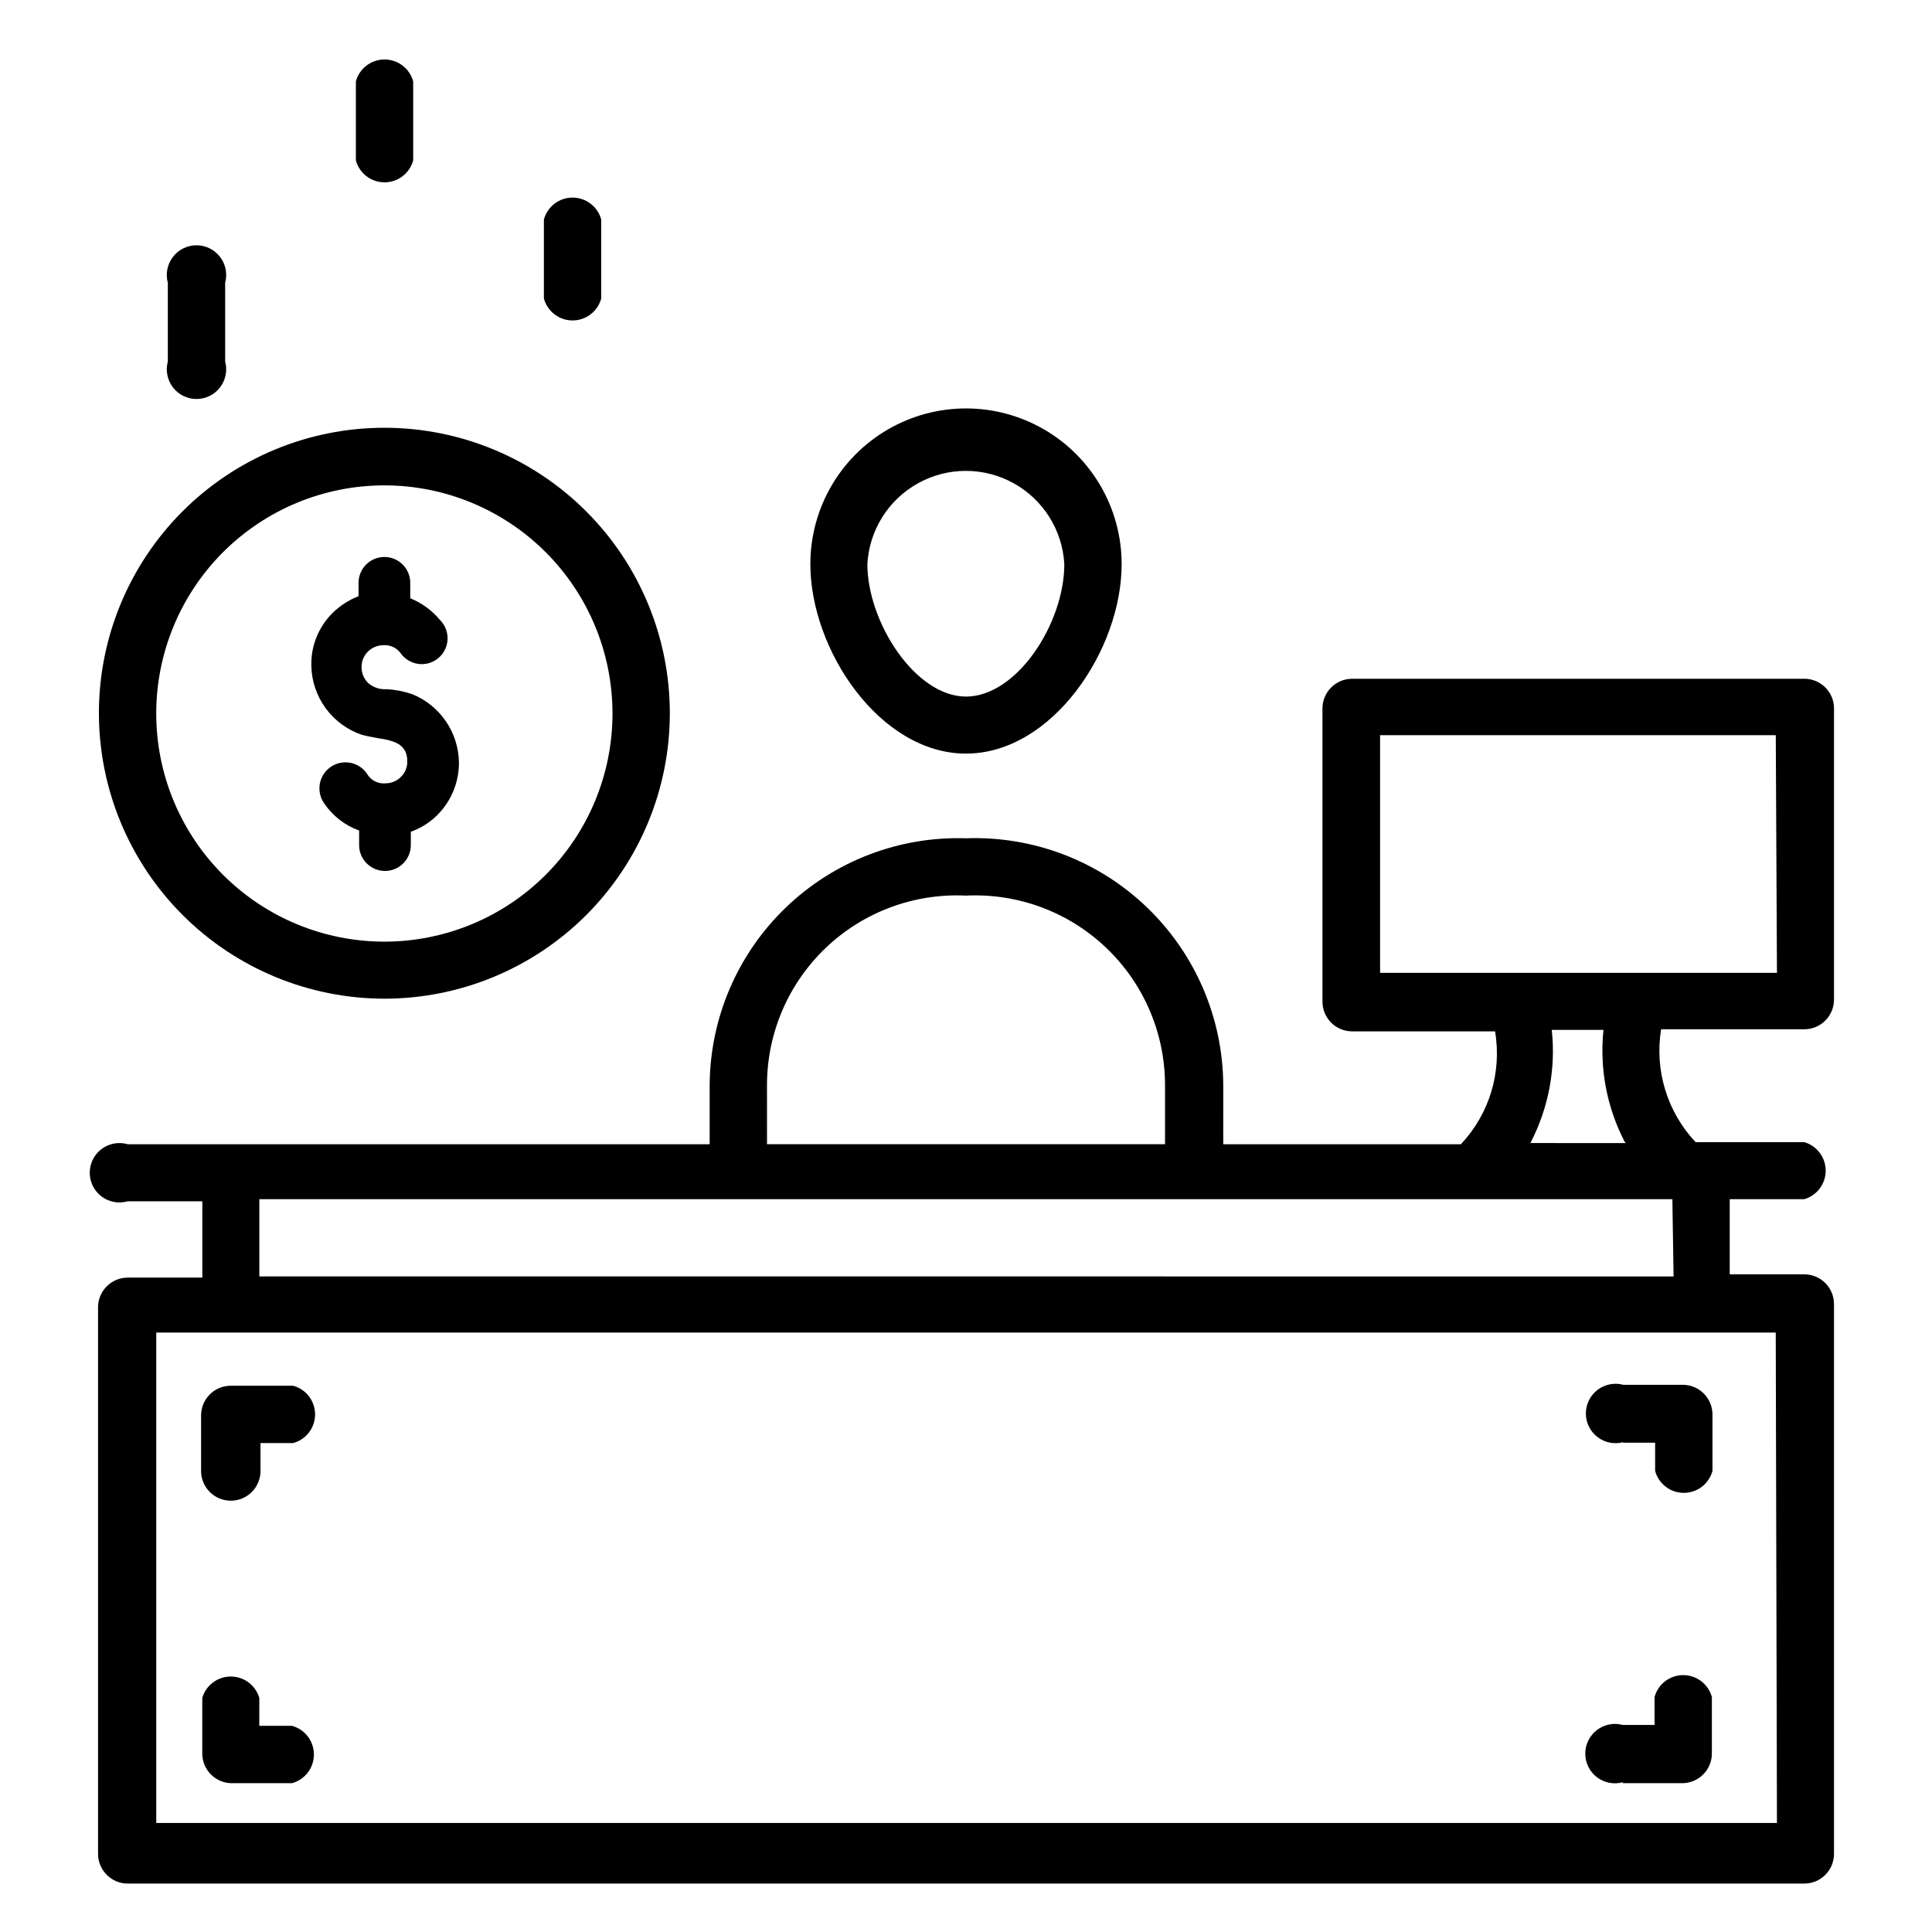 <?xml version="1.0" encoding="UTF-8"?>
<!-- Uploaded to: ICON Repo, www.iconrepo.com, Generator: ICON Repo Mixer Tools -->
<svg fill="#000000" width="800px" height="800px" version="1.1" viewBox="144 144 512 512" xmlns="http://www.w3.org/2000/svg">
 <g>
  <path d="m245.63 339.86c3.305 0.629 6.297 1.73 6.297 5.824 0.066 1.562-0.535 3.082-1.652 4.176-1.078 1.102-2.551 1.727-4.094 1.73-2.023 0.195-3.969-0.824-4.961-2.598-2.172-3.129-6.473-3.906-9.602-1.73-3.133 2.172-3.906 6.473-1.734 9.602 2.254 3.336 5.508 5.871 9.289 7.242v3.859c0 3.781 3.066 6.848 6.852 6.848 3.781 0 6.848-3.066 6.848-6.848v-3.543c2.703-0.961 5.152-2.519 7.164-4.566 3.606-3.676 5.613-8.629 5.59-13.777-0.055-3.898-1.254-7.695-3.453-10.914s-5.297-5.723-8.906-7.191c-2.188-0.754-4.465-1.203-6.773-1.336-1.809 0.145-3.598-0.453-4.957-1.656-1.109-1.105-1.73-2.606-1.73-4.172-0.02-1.527 0.578-3.004 1.652-4.094 1.105-1.105 2.606-1.73 4.172-1.73 1.742-0.117 3.43 0.652 4.484 2.047 1.094 1.59 2.805 2.644 4.715 2.91 1.91 0.262 3.84-0.293 5.32-1.527 1.48-1.234 2.371-3.039 2.457-4.965 0.082-1.926-0.652-3.797-2.019-5.156-2.109-2.539-4.812-4.512-7.871-5.746v-4.094c0-3.781-3.066-6.848-6.852-6.848-3.781 0-6.848 3.066-6.848 6.848v3.543c-2.594 1.004-4.949 2.531-6.926 4.488-3.672 3.664-5.691 8.668-5.59 13.852 0.062 4.086 1.391 8.051 3.801 11.352 2.414 3.297 5.785 5.769 9.66 7.07 1.871 0.457 3.762 0.828 5.668 1.102z"/>
  <path d="m245.86 408.66c20.07 0 39.316-7.973 53.504-22.164 14.188-14.195 22.152-33.441 22.148-53.512-0.008-20.066-7.988-39.309-22.188-53.492-14.195-14.184-33.449-22.145-53.516-22.129-20.07 0.012-39.309 8-53.488 22.203-14.176 14.203-22.133 33.457-22.109 53.523 0.039 20.043 8.027 39.254 22.207 53.418 14.18 14.168 33.398 22.133 53.441 22.152zm0-136.03c16.035 0 31.414 6.371 42.75 17.707 11.34 11.34 17.707 26.715 17.707 42.75 0 16.035-6.367 31.414-17.707 42.75-11.336 11.34-26.715 17.707-42.75 17.707-16.035 0-31.41-6.367-42.75-17.707-11.336-11.336-17.707-26.715-17.707-42.75 0-16.035 6.371-31.41 17.707-42.75 11.34-11.336 26.715-17.707 42.75-17.707z"/>
  <path d="m203.67 239.96v-21.02c0.641-2.367 0.145-4.898-1.344-6.844-1.488-1.949-3.801-3.094-6.254-3.094s-4.766 1.145-6.254 3.094c-1.488 1.945-1.984 4.477-1.344 6.844v20.863c-0.641 2.363-0.145 4.894 1.344 6.844 1.488 1.949 3.801 3.09 6.254 3.09s4.766-1.141 6.254-3.09c1.488-1.949 1.984-4.481 1.344-6.844z"/>
  <path d="m303.33 223.11v-20.938c-0.93-3.43-4.043-5.809-7.594-5.809-3.555 0-6.664 2.379-7.598 5.809v20.938c0.934 3.43 4.043 5.809 7.598 5.809 3.551 0 6.664-2.379 7.594-5.809z"/>
  <path d="m253.5 186.51v-20.938c-0.93-3.43-4.043-5.809-7.598-5.809-3.551 0-6.664 2.379-7.594 5.809v20.938c0.93 3.43 4.043 5.809 7.594 5.809 3.555 0 6.668-2.379 7.598-5.809z"/>
  <path d="m358.75 293.49c0 22.75 18.422 50.223 41.25 50.223s41.25-27.473 41.25-50.223h-0.004c0-14.734-7.859-28.352-20.621-35.723-12.766-7.367-28.488-7.367-41.25 0-12.766 7.371-20.625 20.988-20.625 35.723zm67.305 0c0 15.742-12.594 35.109-26.055 35.109s-26.137-19.758-26.137-35.109c0.492-8.98 5.574-17.078 13.445-21.434 7.871-4.356 17.43-4.356 25.301 0 7.875 4.356 12.953 12.453 13.445 21.434z"/>
  <path d="m622.15 323.88h-119.81c-4.348 0-7.875 3.527-7.875 7.875v77.695c0 2.086 0.832 4.09 2.309 5.566 1.477 1.477 3.477 2.305 5.566 2.305h37.863c1.844 10.84-1.508 21.918-9.055 29.914h-62.977l0.004-15.742c-0.117-17.789-7.43-34.773-20.273-47.082-12.844-12.312-30.121-18.895-47.898-18.258-17.738-0.574-34.957 6.043-47.746 18.344-12.793 12.301-20.074 29.246-20.191 46.996v15.742h-154.21c-2.379-0.695-4.945-0.227-6.93 1.258-1.98 1.488-3.148 3.82-3.148 6.301 0 2.477 1.168 4.809 3.148 6.297 1.984 1.484 4.551 1.953 6.93 1.258h19.758v20.23h-19.758c-4.348 0-7.875 3.527-7.875 7.875v144.84c0 2.09 0.832 4.09 2.309 5.566 1.477 1.477 3.477 2.305 5.566 2.305h444.3c2.086 0 4.09-0.828 5.566-2.305 1.477-1.477 2.305-3.477 2.305-5.566v-145.71c0-2.086-0.828-4.09-2.305-5.566-1.477-1.477-3.481-2.305-5.566-2.305h-19.762v-19.918h19.762c3.356-0.98 5.668-4.059 5.668-7.555 0-3.5-2.312-6.578-5.668-7.559h-28.812c-7.531-8.008-10.906-19.066-9.133-29.914h37.945c2.086 0 4.09-0.828 5.566-2.305 1.477-1.477 2.305-3.481 2.305-5.566v-77.461c-0.168-4.223-3.644-7.562-7.871-7.559zm-274.89 107.61c0.023-13.75 5.676-26.887 15.641-36.359 9.961-9.473 23.367-14.453 37.102-13.785 13.73-0.668 27.137 4.312 37.098 13.785 9.965 9.473 15.617 22.609 15.645 36.359v15.742h-105.48zm267.65 195.62-429.5-0.004v-129.96h429.18zm-27.395-144.84-374.79-0.004v-20.469h374.47zm-12.594-35.344-25.352-0.008c4.805-9.219 6.777-19.652 5.668-29.992h13.699c-1.07 10.262 0.898 20.609 5.668 29.758zm39.988-45.105-105.17-0.008v-62.977h104.86z"/>
  <path d="m205.16 541.7c2.09 0 4.094-0.828 5.566-2.305 1.477-1.477 2.309-3.481 2.309-5.566v-7.398h8.66l-0.004-0.004c3.43-0.93 5.809-4.043 5.809-7.594 0-3.555-2.379-6.668-5.809-7.598h-16.531c-4.348 0-7.871 3.523-7.871 7.871v14.723c0 2.086 0.832 4.09 2.305 5.566 1.477 1.477 3.481 2.305 5.566 2.305z"/>
  <path d="m574.05 526.34h8.578v7.481c0.934 3.426 4.043 5.805 7.598 5.805 3.551 0 6.664-2.379 7.598-5.805v-14.957c0-2.09-0.832-4.09-2.309-5.566-1.477-1.477-3.477-2.309-5.566-2.309h-15.742c-2.367-0.641-4.898-0.145-6.848 1.344-1.945 1.488-3.09 3.801-3.09 6.254s1.145 4.766 3.09 6.254c1.949 1.488 4.481 1.988 6.848 1.344z"/>
  <path d="m205.16 616.56h16.219c3.426-0.934 5.809-4.043 5.809-7.598 0-3.551-2.383-6.664-5.809-7.598h-8.66v-7.398c-0.98-3.359-4.059-5.668-7.559-5.668-3.496 0-6.574 2.309-7.555 5.668v14.957c0.121 4.137 3.422 7.473 7.555 7.637z"/>
  <path d="m574.05 616.56h15.742c2.086 0 4.09-0.832 5.566-2.305 1.477-1.477 2.305-3.481 2.305-5.566v-14.957c-0.93-3.43-4.043-5.809-7.594-5.809-3.555 0-6.668 2.379-7.598 5.809v7.398h-8.422c-2.367-0.645-4.898-0.148-6.848 1.344-1.949 1.488-3.09 3.801-3.09 6.254 0 2.449 1.141 4.762 3.09 6.254 1.949 1.488 4.481 1.984 6.848 1.34z"/>
 </g>
</svg>